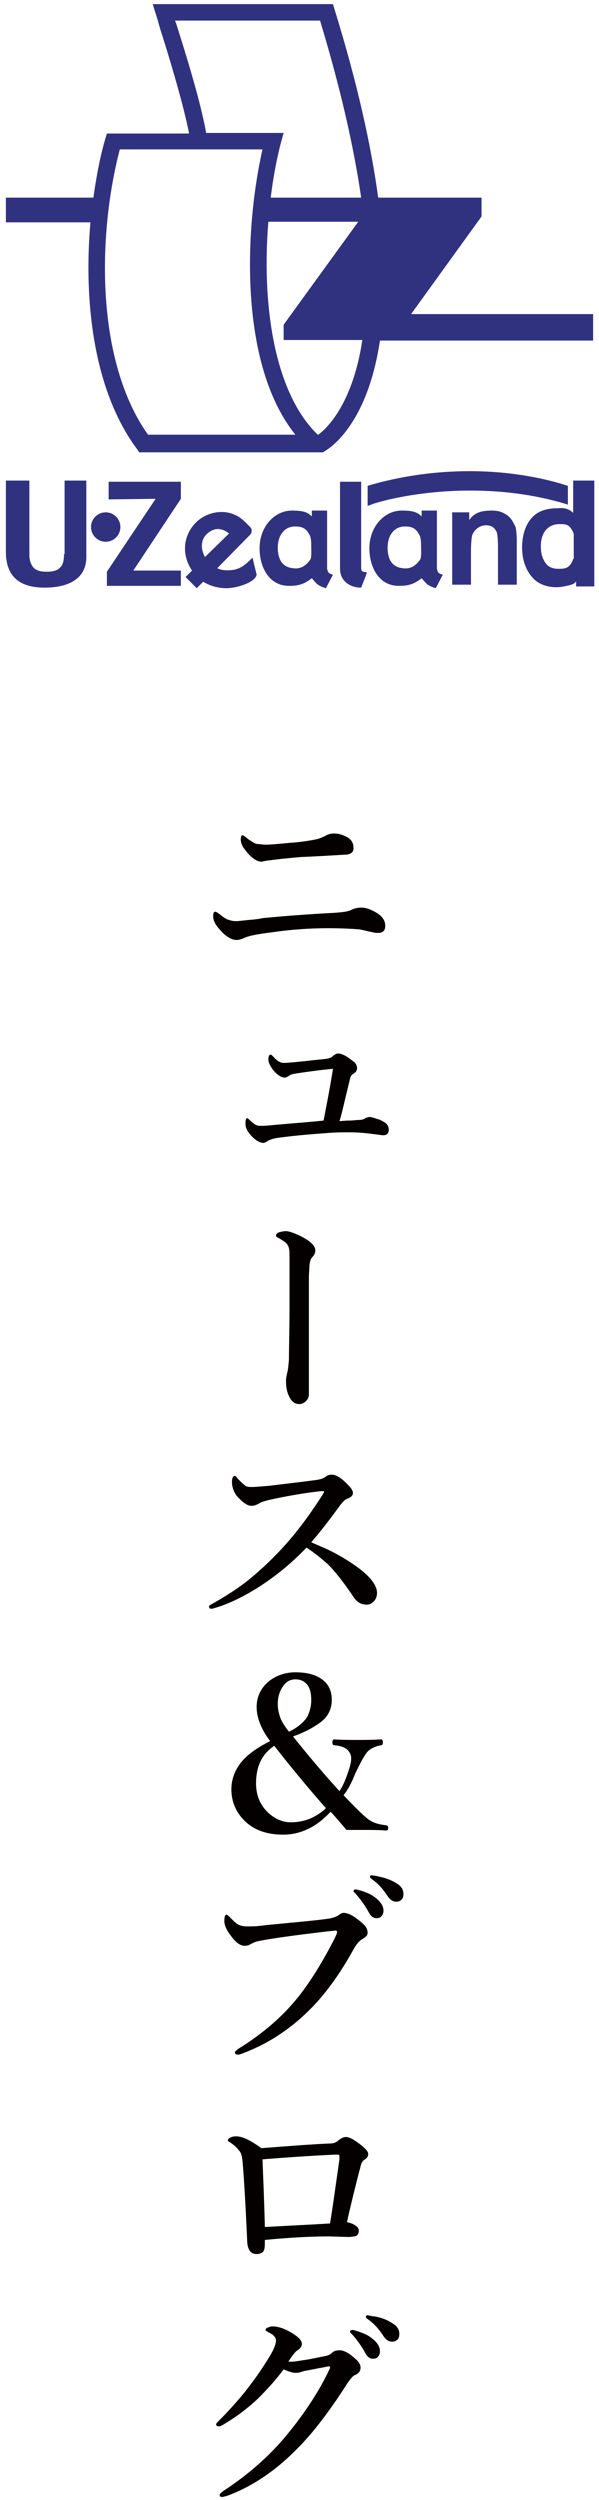 <?xml version="1.0" encoding="utf-8"?>
<svg version="1.1" xmlns="http://www.w3.org/2000/svg" xmlns:xlink="http://www.w3.org/1999/xlink" x="0px"
	 y="0px" width="102px" height="425px" viewBox="0 0 102 425" enable-background="new 0 0 102 425" xml:space="preserve">
<g>
	<g>
		<g>
			<g>
				<path fill="#303280" d="M43,94.8c-1.2,1.2-2,1.9-3.4,2.1C38.9,97,37.7,97,37,96.6l5.6-5.7l0.2-0.3c0.1-0.4,0.1-0.7-0.2-1
					c-1-1-1.6-1.7-2.9-2.2c-2.1-0.8-4.5-0.2-6.1,1.2c-2.4,2.2-2.8,5.6-0.9,8.4l-1.1,1.1l1.9,1.9l1.1-1.1c1.3,0.8,2.7,1.1,4,1.1
					c1.7,0,4.9-1,5.1-2.3L43,94.8z M35.3,90.7c0.7-0.6,1.5-0.9,2.3-0.7c0.5,0.1,0.9,0.3,1.4,0.7l-4.1,4
					C34.1,93.2,34.2,91.7,35.3,90.7z"/>
			</g>
		</g>
		<g>
			<path fill="#303280" d="M80.1,83.4c5.5,0,10.9,0.7,16,2.2l0.6,0.2v-3.2l-0.3-0.1c-0.1,0-6.7-2.4-16.4-2.4
				c-5.8,0-11.6,0.8-17.1,2.4l-0.3,0.1V86l0.6-0.2C63.2,85.7,70.2,83.4,80.1,83.4z"/>
			<path fill="#303280" d="M55.7,96.7v-9.9h-2.6l0,1c-0.7-0.7-1.4-1-3.4-1c-3,0-5.5,2.8-5.5,6.4c0,3.2,1.6,6.4,5,6.4
				c1.5,0,2.5-0.2,3.9-1.3c0,0,0.5,0.6,0.8,0.9c0.5,0.5,1.6,0.8,1.6,0.8l1.2-2.3c0,0-0.5-0.1-0.8-0.4C55.8,97.1,55.7,96.7,55.7,96.7
				z M53,92.9c0,0.6,0.1,1.9-0.2,2.3c-0.7,0.9-1.5,1.6-2.9,1.4c-2.2-0.2-2.6-2.1-2.6-3.5c0-1.8,0.9-3.6,3-3.6c1.6,0,2,0.7,2.5,1.6
				C53,91.7,53,92.4,53,92.9z"/>
			<path fill="#303280" d="M74.4,96.7v-9.9h-2.6l0,1c-0.7-0.7-1.4-1-3.4-1c-3,0-5.5,2.8-5.5,6.4c0,3.2,1.6,6.4,5,6.4
				c1.5,0,2.5-0.2,3.9-1.3c0,0,0.5,0.6,0.8,0.9c0.5,0.5,1.6,0.8,1.6,0.8l1.2-2.3c0,0-0.5-0.1-0.8-0.4C74.5,97.1,74.4,96.7,74.4,96.7
				z M71.7,92.9c0,0.6,0.1,1.9-0.2,2.3c-0.7,0.9-1.5,1.6-2.9,1.4c-2.2-0.2-2.6-2.1-2.6-3.5c0-1.8,0.9-3.6,3-3.6c1.6,0,2,0.7,2.5,1.6
				C71.7,91.7,71.7,92.4,71.7,92.9z"/>
			<path fill="#303280" d="M10.9,94.2c0,1.1-0.2,1.9-0.7,2.3c-0.4,0.5-1.2,0.7-2.3,0.7c-1,0-1.7-0.2-2.2-0.7C5.3,96,5,95.3,5,94.3
				V81.7H1v12.1c0,4.1,2.2,6.1,6.6,6.1c4.2,0,7.1-1.6,7.1-5.2v-13h-3.7V94.2z"/>
			<polygon fill="#303280" points="18.5,84.9 26.5,84.8 18.2,97.2 18.2,99.6 30.8,99.6 30.8,97 22.7,97 30.8,84.8 30.8,81.9 
				18.5,81.9 			"/>
			<path fill="#303280" d="M87,88.2c-0.3-0.4-0.7-0.7-1.3-1c-0.6-0.3-1.2-0.4-1.9-0.4c-1.6,0-2.9,0.2-3.9,1.6v-1.3h-2.9v12.3h3.2
				v-5.6c0-1.4,0.1-2.3,0.2-2.8c0.2-0.5,0.5-0.9,0.9-1.2c0.4-0.3,0.9-0.5,1.5-0.5c0.4,0,0.8,0.1,1.1,0.3c0.3,0.2,0.5,0.5,0.7,0.9
				c0.1,0.4,0.2,1.2,0.2,2.6v6.3h3.2v-7.6c0-0.9-0.1-1.7-0.2-2.2C87.5,89,87.3,88.6,87,88.2z"/>
			<path fill="#303280" d="M61.9,97.2c-0.4-0.1-0.4-0.3-0.4-1.1V81.9h-3.6v14.8c0,2,1.6,3.2,3.6,3.2l0.4-1l0.6-1.6l-0.1,0
				C62.2,97.3,62,97.2,61.9,97.2z"/>
			<path fill="#303280" d="M97.6,81.8l0,4.2v0l0,1.2c-0.7-0.7-1.5-0.9-2.5-0.8c-1.7,0-3.4,0.3-4.6,1.7c-1,1.1-1.6,2.9-1.6,5
				c0,2.1,0.7,3.9,1.7,5c1.2,1.5,3.5,2,5.4,1.6c0.4-0.1,2.1-0.3,2.1-1c0,0,0,1,0,1h3.1v-18H97.6z M97.6,95c-0.1,0.4-0.3,0.8-0.5,1
				c-0.5,0.7-1.3,0.7-2,0.7c-1.3,0-2.1-0.5-2.6-1.7c-0.3-0.6-0.4-1.4-0.4-2.2c0-2,1-3.7,3.2-3.7c0.8,0,1.4,0,1.9,0.7
				c0.2,0.3,0.4,0.6,0.5,1V95z"/>
			<circle fill="#303280" cx="18" cy="89.6" r="2.5"/>
		</g>
	</g>
	<path fill="#303280" d="M101,53.4H70l12-16.6v-3.2H64.4c-1.2-8.8-3.5-19.3-7.4-31.9l-0.3-1l-30.7,0l0.6,1.9c0,0,0.2,0.6,0.5,1.7
		l0.2,0.7c1,3.1,3.8,12.1,4.9,17.7h-14l-0.3,1c-0.9,3.1-1.5,6.4-2,9.9H1v0.6v3.6h14.4c-1.2,13.6,0.6,28.7,7.9,38.5l0.4,0.6h3.3h27.2
		H55l0.3-0.2c0.5-0.3,7.2-4.1,9.4-18.8H101V53.4z M30,4l-0.2-0.5l24.7,0c3.6,11.9,5.8,21.8,7,30.1H46.1c0.4-3.3,1-6.5,1.7-9.2
		l0.5-1.8H35.1C34.1,16.8,31,7.2,30,4z M25.2,73.9c-8.8-12.4-8.7-33.5-4.8-48.5h24.3c-3.1,13.6-4,36.6,5.6,48.5H25.2z M54.2,73.9
		h-0.1l-0.2-0.2c-7.5-7.5-9.3-22.8-8.2-36H61L48.3,55.2v2.6h13.4C60,69.1,55.3,73.1,54.2,73.9z"/>
</g>
<g>
	<path fill="#040000" d="M41.5,159.5c-0.5,0.2-0.9,0.3-1.2,0.3c-0.9,0-1.9-0.6-3-1.9c-0.7-0.8-1-1.5-1-2.1c0-0.6,0.1-0.8,0.4-0.8
		c0.1,0,0.4,0.2,0.8,0.5c0.6,0.5,1.1,0.8,1.5,0.9c0.3,0.1,0.7,0.2,1.2,0.2c0.4,0,1.1-0.1,2.1-0.2c1.3-0.1,2-0.2,2.3-0.3
		c4.1-0.4,8.2-0.7,12.1-0.9c1.5-0.1,2.5-0.2,3.1-0.5c0.6-0.3,1.1-0.4,1.8-0.4c0.7,0,1.5,0.3,2.4,0.8c1,0.6,1.6,1.3,1.6,2.3
		c0,0.8-0.4,1.2-1.2,1.2c-0.3,0-0.6,0-0.9-0.1c-1-0.2-1.7-0.4-2.3-0.5c-1.3-0.1-3-0.2-5.3-0.2c-3,0-6.2,0.2-9.6,0.7
		C43.8,158.8,42.3,159.1,41.5,159.5z M55.4,142.1c0.5-0.3,1-0.4,1.5-0.4c0.9,0,1.7,0.3,2.5,0.8c0.5,0.4,0.8,0.9,0.8,1.7
		c0,0.7-0.5,1.1-1.5,1.1c-4.9,0.3-7.4,0.4-7.5,0.4c-2.3,0.2-4.2,0.4-5.6,0.6c0,0-0.2,0-0.6,0.1c-0.2,0-0.4,0.1-0.4,0.1
		c-0.9,0-1.9-0.7-3-2.2c-0.4-0.5-0.6-1.1-0.6-1.6c0-0.4,0.1-0.7,0.3-0.7c0.1,0,0.3,0.1,0.5,0.3c0.3,0.2,0.6,0.5,1,0.7
		c0.4,0.3,0.8,0.5,1.2,0.5c0.3,0,0.7,0.1,1.3,0.1c0.6,0,1.9-0.1,3.9-0.3c1.6-0.1,3.1-0.3,4.6-0.6C54.3,142.6,54.8,142.4,55.4,142.1z
		"/>
	<path fill="#040000" d="M57.8,190.6c0.3,0,0.9-0.1,1.7-0.1c0.7,0,1.2-0.1,1.5-0.1c0.6,0,1-0.1,1.2-0.3c0.2-0.1,0.5-0.2,0.7-0.2
		c0.3,0,0.7,0.1,1.2,0.3c0.5,0.1,0.9,0.3,1.2,0.5c0.6,0.3,0.9,0.8,0.9,1.3c0,0.7-0.3,1-1,1c-0.2,0-0.7-0.1-1.6-0.2
		c-1.5-0.2-2.8-0.3-4-0.3c-1.2,0-2.4,0-3.6,0.1c-2.6,0.2-5.4,0.4-8.4,0.8c-0.9,0.1-1.5,0.3-1.9,0.5c-0.4,0.3-0.7,0.4-0.9,0.4
		c-0.4,0-1.1-0.3-1.8-1c-0.8-0.8-1.2-1.5-1.2-2.3c0-0.6,0.1-0.9,0.3-0.9c0.1,0,0.2,0.1,0.4,0.3c0.7,0.7,1.2,1,1.8,1
		c0.4,0,1,0,1.8-0.1c4.4-0.4,7.4-0.6,9-0.8c0.4-2.1,1-5,1.6-8.8c-2.2,0.2-4.3,0.5-6.3,0.8c-0.6,0.1-1,0.2-1.2,0.4
		c-0.3,0.2-0.6,0.3-0.7,0.3c-0.4,0-0.8-0.2-1.2-0.5c-0.5-0.4-0.9-0.9-1.2-1.4c-0.3-0.5-0.4-0.9-0.4-1.1c0-0.6,0.1-0.9,0.4-0.9
		c0.1,0,0.2,0.1,0.4,0.3c0.6,0.7,1.2,1.1,1.8,1.1c0.5,0,1.7-0.1,3.6-0.3c1.7-0.2,2.9-0.3,3.7-0.4c0.5-0.1,0.9-0.2,1.1-0.5
		c0.3-0.2,0.6-0.4,0.8-0.4c0.7,0,1.5,0.4,2.6,1.3c0.5,0.3,0.7,0.8,0.7,1.2c0,0.4-0.2,0.7-0.7,1c-0.3,0.2-0.4,0.4-0.5,0.8
		C58.6,187.5,58.1,189.8,57.8,190.6z"/>
	<path fill="#040000" d="M53.7,212.6c0,0.4-0.2,0.8-0.5,1.1c-0.3,0.3-0.4,0.7-0.5,1.3c0,0.5-0.1,1.3-0.1,2.3v6.7c0,5.2,0,8.8,0,10.9
		l0,2.2c0,0.4-0.2,0.8-0.5,1.1s-0.7,0.5-1.1,0.5c-0.7,0-1.2-0.3-1.6-1c-0.5-0.8-0.7-1.8-0.7-3c0-0.4,0.1-0.8,0.2-1.3
		c0.1-0.3,0.2-1,0.3-2.2c0-2.2,0.1-5.2,0.1-8.9v-8c0-1.1,0-1.8-0.1-2.1c-0.1-0.4-0.3-0.7-0.5-0.9c-0.5-0.4-1-0.7-1.4-0.9
		c-0.2-0.1-0.3-0.2-0.3-0.3c0-0.3,0.2-0.5,0.5-0.6c0.4-0.1,0.8-0.2,1.2-0.2c0.5,0,1.3,0.3,2.4,0.8C52.9,211,53.7,211.8,53.7,212.6z"
		/>
	<path fill="#040000" d="M53,262.2c1.6,0.7,3.1,1.3,4.5,2.1c1.3,0.7,2.5,1.5,3.6,2.3c2.1,1.6,3.1,3,3.1,4.2c0,0.6-0.2,1.1-0.6,1.5
		c-0.3,0.3-0.7,0.5-1.1,0.5c-1,0-1.7-0.4-2.3-1.3c-1.8-2.7-3.3-4.5-4.3-5.5c-1.2-1.1-2.5-2.1-3.7-2.9c-2.6,2.7-5.6,5.2-9.1,7.3
		c-2.2,1.3-4.3,2.3-6.3,2.9c-0.3,0.1-0.6,0.2-0.8,0.2c-0.2,0-0.4-0.1-0.4-0.3c0-0.2,0.1-0.3,0.3-0.4c2.3-1.3,4.4-2.6,6.3-4.1
		c1.6-1.3,3.4-2.9,5.3-4.9c2.4-2.5,4.9-5.7,7.5-9.8c0.1-0.2,0.2-0.4,0.2-0.4c0-0.1-0.1-0.1-0.3-0.1c-0.1,0-0.1,0-0.2,0
		c-2.8,0.3-5.7,0.8-8.9,1.5c-0.8,0.2-1.4,0.4-1.7,0.6c-0.5,0.3-0.9,0.4-1.3,0.4c-0.7,0-1.5-0.6-2.5-1.7c-0.5-0.7-0.8-1.5-0.8-2.4
		c0-0.6,0.2-1,0.5-1c0.1,0,0.3,0.2,0.5,0.5c0.6,0.6,1,1,1.3,1.2c0.3,0.2,0.7,0.2,1.2,0.2c0.4,0,1.4-0.1,2.8-0.2
		c2.4-0.3,5.1-0.6,8.1-1c0.7-0.1,1.2-0.3,1.5-0.5c0.3-0.3,0.7-0.4,1.1-0.4c0.5,0,1.2,0.3,2,1c1,0.9,1.6,1.6,1.6,2.1
		c0,0.5-0.4,0.8-1.2,1.1c-0.2,0.1-0.5,0.4-0.9,0.9C56.1,258.4,54.4,260.6,53,262.2z"/>
	<path fill="#040000" d="M46,296c-1.6-2.1-2.3-4.1-2.3-5.8c0-1.7,0.7-3.2,2-4.3c1.2-1,2.8-1.6,4.6-1.6c2.2,0,3.8,0.5,4.9,1.5
		c0.9,0.8,1.3,1.9,1.3,3.2c0,1.6-0.7,3-2.2,4c-1,0.7-2.4,1.5-4.4,2.2c2.3,2.9,4.9,6,7.9,9.3c0.5-0.7,1-1.8,1.5-3.3
		c0.3-0.9,0.5-1.6,0.5-2.2c0-0.5-0.1-0.8-0.3-1.1c-0.4-0.7-1.3-1.1-2.6-1.2c-0.2,0-0.3-0.2-0.3-0.5c0-0.3,0.1-0.5,0.3-0.5
		c1.3,0.1,2.7,0.1,4.1,0.1c1.3,0,2.5,0,3.9-0.1c0.2,0,0.3,0.2,0.3,0.5c0,0.3-0.1,0.5-0.3,0.5c-1.1,0.2-1.9,0.6-2.4,1.2
		c-0.5,0.6-1.2,1.9-2,3.6c-0.6,1.5-1.2,2.7-2,3.7c2.4,2.5,3.9,4,4.7,4.4c0.7,0.4,1.6,0.6,2.5,0.7c0.3,0,0.4,0.2,0.4,0.5
		c0,0.3-0.1,0.4-0.4,0.4c-1.2-0.1-2.3-0.1-3.3-0.1c-1.5,0-2.6,0-3.4,0c-0.6-0.7-1.5-1.8-2.7-3.1c-2.4,2.6-5.1,3.9-8.1,3.9
		c-2.8,0-5-0.8-6.6-2.4c-1.4-1.4-2.2-3.2-2.2-5.3c0-2,0.8-3.8,2.3-5.3C42.6,298,44,297,46,296z M46.7,296.8
		c-2.1,1.4-3.1,3.5-3.1,6.4c0,2,0.7,3.7,2.1,5c1.1,1,2.4,1.6,3.8,1.6c2.3,0,4.3-0.8,6-2.4C52.5,304,49.6,300.5,46.7,296.8z
		 M49.2,294.4c1.5-0.7,2.5-1.6,3.1-2.5c0.4-0.8,0.7-1.7,0.7-2.9c0-1.1-0.2-2-0.7-2.6c-0.5-0.6-1.1-0.9-2-0.9c-0.9,0-1.6,0.4-2.2,1.3
		c-0.5,0.8-0.8,1.7-0.8,2.9c0,0.9,0.2,1.7,0.5,2.5C48,292.7,48.5,293.5,49.2,294.4z"/>
	<path fill="#040000" d="M55.3,328.4c-5,0.6-8.8,1.1-11.3,1.6c-0.5,0.1-0.9,0.3-1.3,0.5c-0.3,0.2-0.6,0.3-1.1,0.3
		c-0.6,0-1.4-0.5-2.2-1.6c-0.8-1-1.2-1.9-1.2-2.6c0-0.7,0.1-1.1,0.4-1.1c0.1,0,0.3,0.2,0.6,0.5c0.6,0.6,1,1,1.4,1.2
		c0.4,0.2,0.9,0.3,1.4,0.3c0.1,0,0.2,0,0.4,0c1.2,0,2.1-0.1,2.7-0.2c5.1-0.5,8.7-0.8,10.7-1.1c0.8-0.1,1.3-0.3,1.7-0.5
		c0.4-0.3,0.7-0.5,1-0.5c0.6,0,1.4,0.3,2.4,1.1c0.7,0.5,1.2,1,1.4,1.3c0.2,0.3,0.3,0.7,0.3,1c0,0.4-0.3,0.7-0.8,1
		c-0.6,0.3-1.1,0.9-1.6,1.8c-2.1,3.8-4.4,7.1-7,9.8c-3.5,3.6-7.5,6.3-12.2,8c-0.2,0.1-0.4,0.1-0.5,0.1c-0.3,0-0.5-0.1-0.5-0.4
		c0-0.1,0.2-0.3,0.6-0.6c4.2-2.6,7.7-5.6,10.5-9.2c2-2.6,3.9-5.7,5.8-9.4c0.3-0.6,0.5-1,0.5-1.3c0-0.1-0.1-0.2-0.4-0.2
		C56.6,328.3,56,328.3,55.3,328.4z M61.4,321.4c1,0.3,1.9,0.7,2.5,1.2c0.9,0.7,1.4,1.4,1.4,2.2c0,0.4-0.1,0.7-0.3,0.9
		c-0.2,0.3-0.5,0.4-0.9,0.4c-0.5,0-0.9-0.3-1.2-0.8c-0.7-1.3-1.5-2.4-2.3-3.3c-0.3-0.3-0.4-0.4-0.4-0.5c0-0.2,0.2-0.3,0.5-0.3
		C60.8,321.3,61.1,321.3,61.4,321.4z M64.4,319c1,0.2,2,0.5,3,1.1c0.9,0.5,1.3,1.1,1.3,1.9c0,0.4-0.1,0.8-0.4,1
		c-0.2,0.2-0.5,0.3-0.8,0.3c-0.6,0-1-0.3-1.4-0.8c-0.7-1.1-1.5-2.1-2.6-2.9c-0.3-0.2-0.5-0.4-0.5-0.5c0-0.2,0.1-0.3,0.3-0.3
		C63.8,318.9,64.1,318.9,64.4,319z"/>
	<path fill="#040000" d="M44.5,365.2c5.2-0.4,9.1-0.7,11.8-0.8c0.5,0,1-0.2,1.3-0.5c0.5-0.4,0.9-0.6,1.3-0.6c0.5,0,1.1,0.3,1.8,0.8
		c1.3,0.9,2,1.6,2,2.1c0,0.4-0.2,0.7-0.7,1c-0.3,0.2-0.5,0.6-0.6,1.1c-0.3,1.1-0.7,2.7-1.2,4.7c-0.6,2.5-1,4.1-1.1,4.8
		c0.6,0.1,1.1,0.3,1.5,0.6c0.3,0.2,0.5,0.5,0.5,0.8c0,0.5-0.2,0.9-0.7,1c-0.2,0-0.6,0.1-1.1,0.1l-3.2-0.1c-3.2,0-6.9,0.2-11,0.6
		c0,0.8,0,1.3-0.1,1.6c-0.1,0.5-0.6,0.8-1.3,0.8c-1,0-1.5-0.7-1.6-2c-0.3-6.9-0.6-11.5-0.8-13.8c-0.1-0.8-0.2-1.4-0.6-1.8
		c-0.3-0.4-0.8-0.9-1.4-1.3c-0.3-0.2-0.5-0.3-0.5-0.4c0-0.2,0.1-0.3,0.4-0.5c0.2-0.1,0.5-0.2,0.8-0.2
		C41.1,363.1,42.6,363.8,44.5,365.2z M56.2,378c0.4-2.4,0.9-6,1.6-10.9c0-0.2,0-0.4,0-0.6c0-0.1-0.1-0.2-0.2-0.2H57
		c-4.4,0.2-8.5,0.5-12.3,0.8c0.3,7.3,0.4,11.1,0.4,11.5C50.9,378.3,54.6,378.1,56.2,378z"/>
	<path fill="#040000" d="M60.5,401c0.6,0.5,0.9,1,0.9,1.5c0,0.6-0.3,1-1,1.3c-0.3,0.1-0.7,0.6-1.2,1.3c-3,4.7-5.8,8.4-8.5,11.1
		c-3.7,3.8-7.7,6.5-12,8.1c-0.4,0.1-0.7,0.2-0.9,0.2c-0.2,0-0.4-0.1-0.4-0.3c0-0.2,0.2-0.4,0.6-0.7c4.3-2.8,7.9-6,10.8-9.5
		c3.3-4,5.7-7.8,7.3-11.2c0.1-0.2,0.1-0.3,0.1-0.4c0-0.1-0.1-0.1-0.2-0.1c-0.3,0-0.9,0.2-1.7,0.3c-0.9,0.2-1.6,0.3-2,0.4
		c-0.2,0-0.6,0.1-1.2,0.3c-0.3,0.1-0.6,0.1-0.8,0.1c-0.4,0-1.1-0.2-2-0.6c-1.4,1.9-2.9,3.5-4.4,5c-1.6,1.5-3.4,2.9-5.4,4.1
		c-0.6,0.4-1,0.6-1.2,0.6c-0.3,0-0.5-0.1-0.5-0.4c0-0.1,0.5-0.6,1.4-1.5c1.7-1.8,3.3-3.6,4.6-5.4c1-1.3,2-2.8,3-4.4
		c0.8-1.3,1.2-2.3,1.2-2.9c0-0.5-0.4-1-1.3-1.4c-0.3-0.2-0.5-0.3-0.5-0.4c0-0.1,0.1-0.3,0.4-0.4c0.3-0.1,0.5-0.2,0.8-0.2
		c1,0,2.2,0.4,3.6,1.3c0.9,0.6,1.4,1.1,1.4,1.7c0,0.4-0.3,0.8-0.8,1.1c-0.3,0.2-0.8,0.8-1.5,1.9c0.1,0,0.3,0,0.6,0
		c0.5,0,1.5-0.2,2.9-0.4c1-0.2,2-0.4,3-0.6c0.3-0.1,0.6-0.2,0.8-0.4c0.3-0.3,0.7-0.5,1-0.5C58.3,399.4,59.3,399.9,60.5,401z
		 M60.8,396.3c1,0.3,1.9,0.7,2.5,1.2c0.9,0.7,1.4,1.4,1.4,2.2c0,0.4-0.1,0.7-0.3,0.9c-0.2,0.3-0.5,0.4-0.9,0.4
		c-0.5,0-0.9-0.3-1.2-0.8c-0.7-1.3-1.5-2.4-2.3-3.3c-0.3-0.3-0.4-0.4-0.4-0.5c0-0.2,0.2-0.3,0.5-0.3
		C60.2,396.1,60.5,396.2,60.8,396.3z M63.8,393.8c1,0.2,2,0.5,2.9,1.1c0.9,0.5,1.3,1.1,1.3,1.9c0,0.4-0.1,0.8-0.4,1
		c-0.2,0.2-0.5,0.3-0.8,0.3c-0.6,0-1-0.3-1.4-0.8c-0.7-1.1-1.5-2.1-2.6-2.9c-0.3-0.2-0.5-0.4-0.5-0.5c0-0.2,0.1-0.3,0.3-0.3
		C63.1,393.7,63.4,393.8,63.8,393.8z"/>
</g>
</svg>
